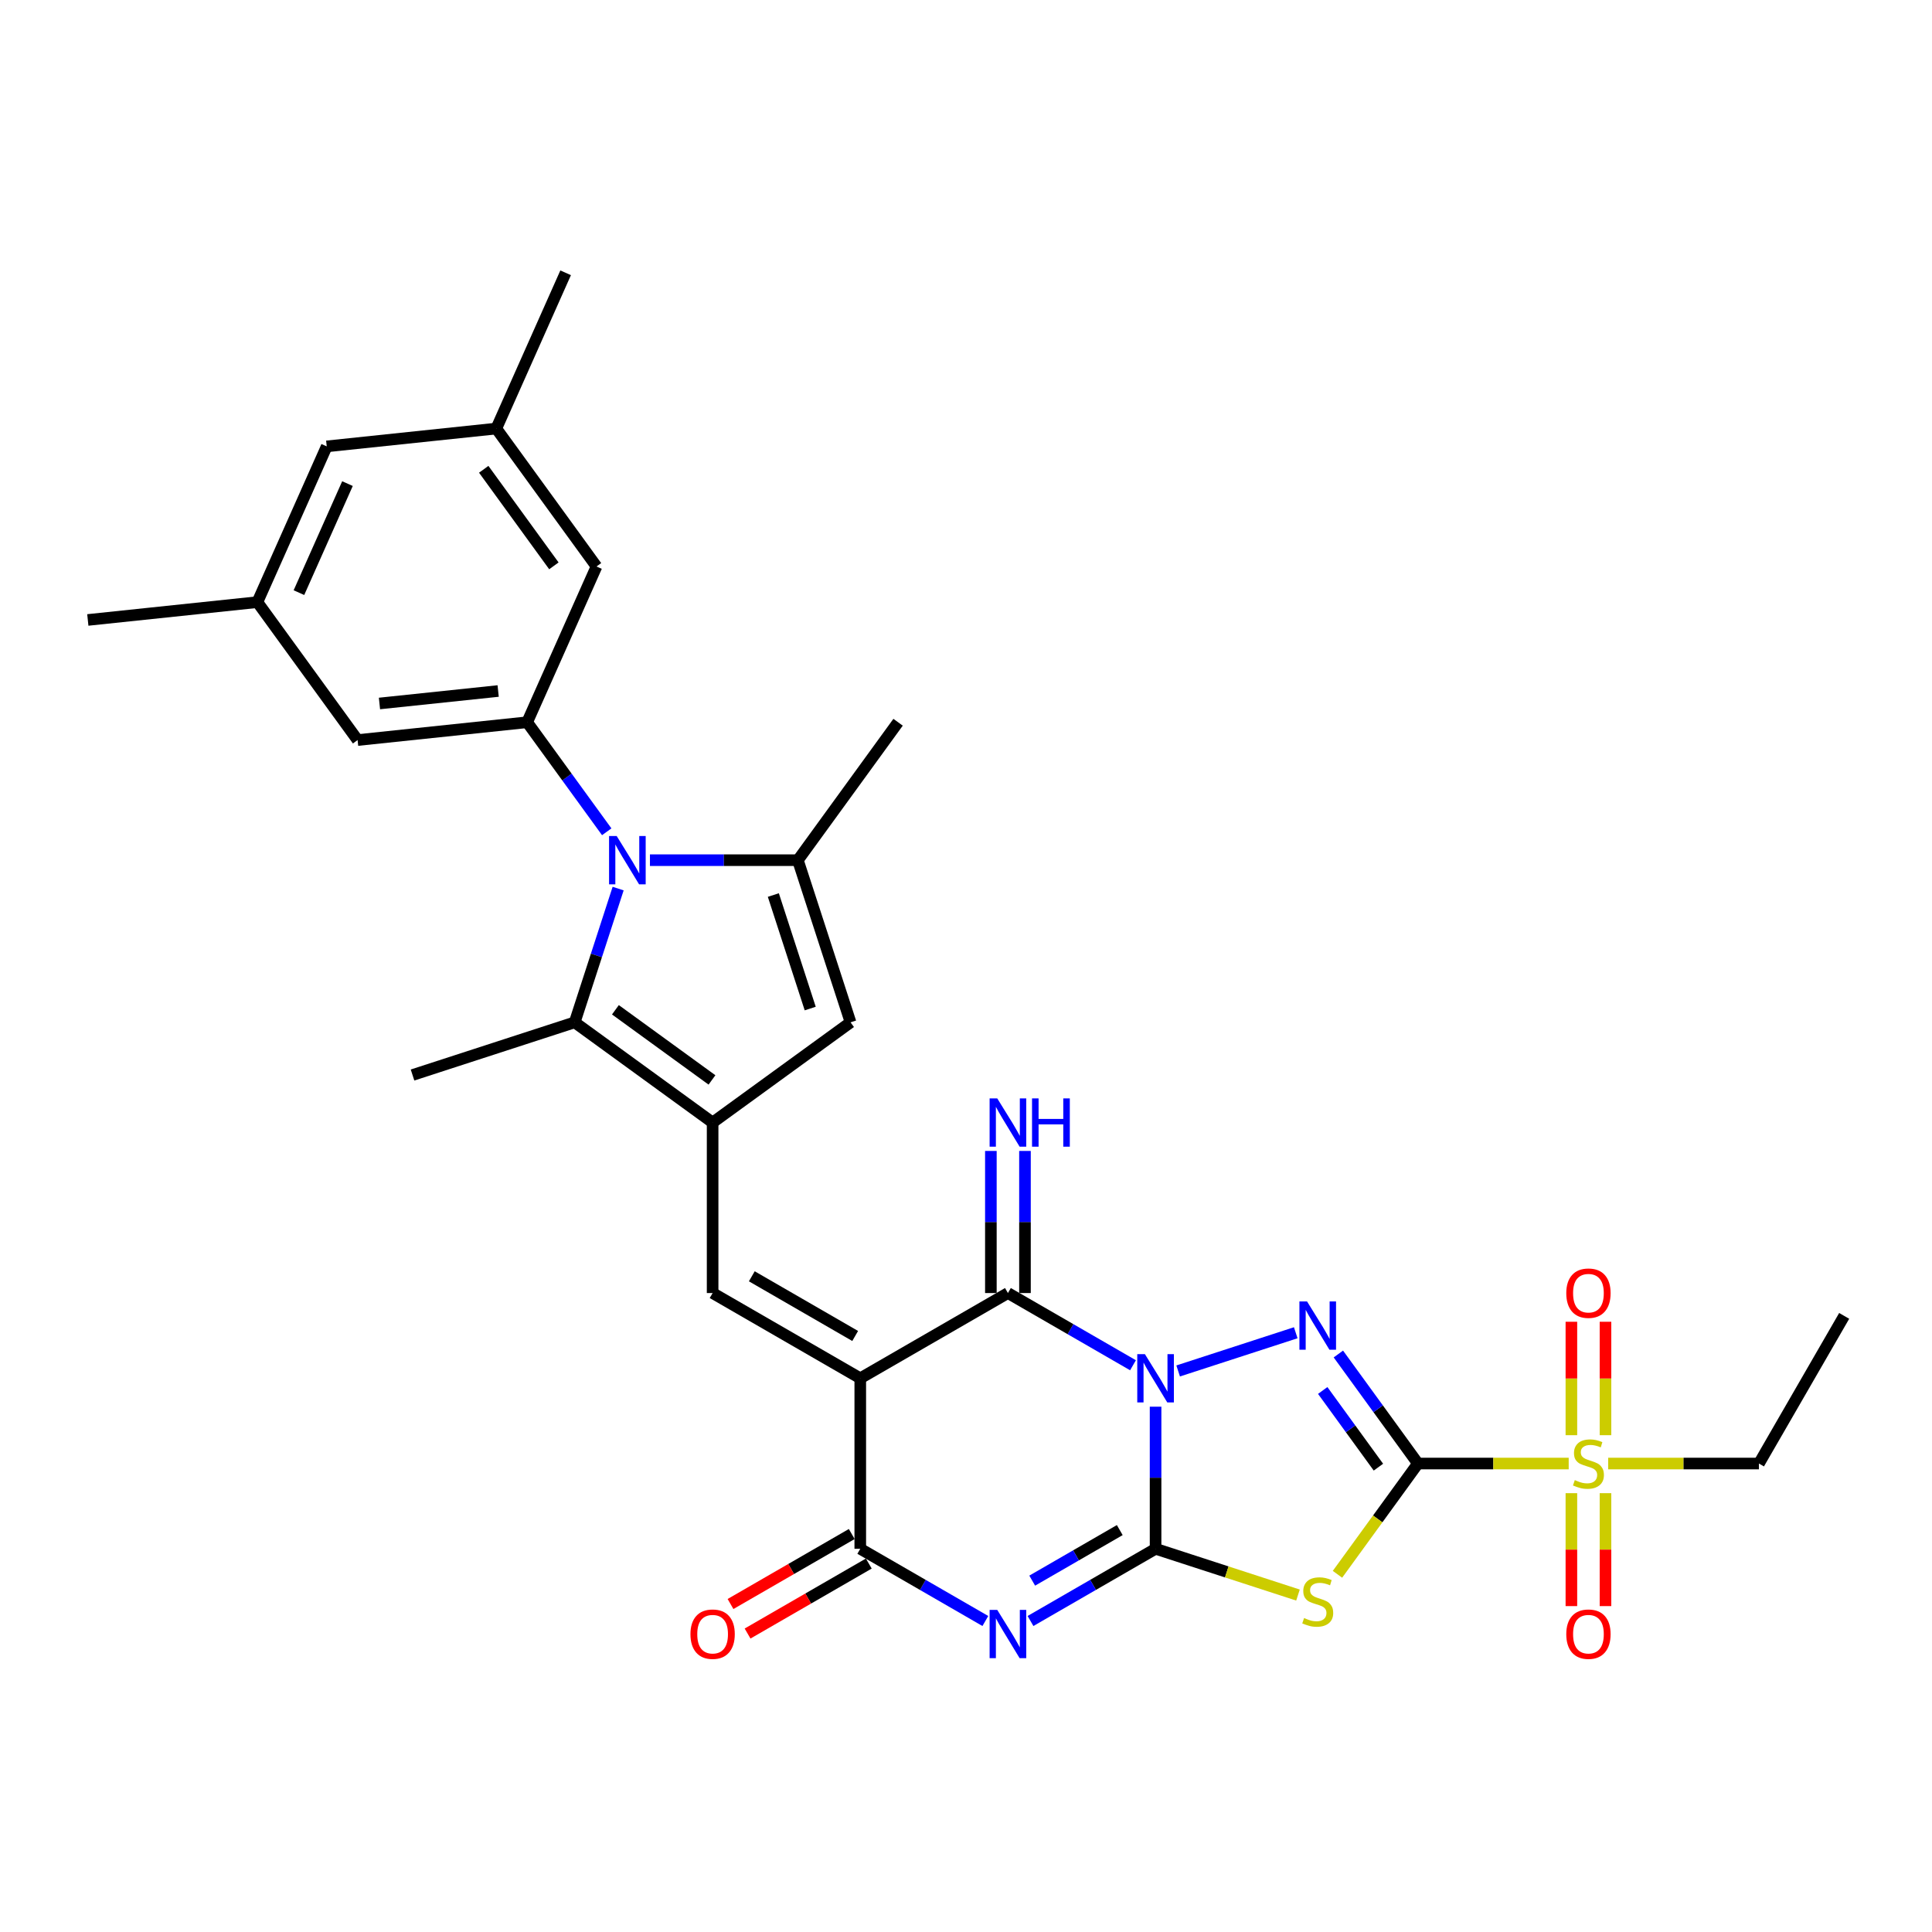 <?xml version='1.0' encoding='iso-8859-1'?>
<svg version='1.1' baseProfile='full'
              xmlns='http://www.w3.org/2000/svg'
                      xmlns:rdkit='http://www.rdkit.org/xml'
                      xmlns:xlink='http://www.w3.org/1999/xlink'
                  xml:space='preserve'
width='1000px' height='1000px' viewBox='0 0 1000 1000'>
<!-- END OF HEADER -->
<rect style='opacity:1.0;fill:#FFFFFF;stroke:none' width='1000' height='1000' x='0' y='0'> </rect>
<path class='bond-0' d='M 598.125,728.102 L 598.125,764.875' style='fill:none;fill-rule:evenodd;stroke:#0000FF;stroke-width:6px;stroke-linecap:butt;stroke-linejoin:miter;stroke-opacity:1' />
<path class='bond-0' d='M 598.125,764.875 L 598.125,801.648' style='fill:none;fill-rule:evenodd;stroke:#000000;stroke-width:6px;stroke-linecap:butt;stroke-linejoin:miter;stroke-opacity:1' />
<path class='bond-3' d='M 609.809,709.604 L 670.677,689.827' style='fill:none;fill-rule:evenodd;stroke:#0000FF;stroke-width:6px;stroke-linecap:butt;stroke-linejoin:miter;stroke-opacity:1' />
<path class='bond-6' d='M 586.441,706.654 L 554.071,687.965' style='fill:none;fill-rule:evenodd;stroke:#0000FF;stroke-width:6px;stroke-linecap:butt;stroke-linejoin:miter;stroke-opacity:1' />
<path class='bond-6' d='M 554.071,687.965 L 521.7,669.276' style='fill:none;fill-rule:evenodd;stroke:#000000;stroke-width:6px;stroke-linecap:butt;stroke-linejoin:miter;stroke-opacity:1' />
<path class='bond-4' d='M 598.125,801.648 L 565.755,820.337' style='fill:none;fill-rule:evenodd;stroke:#000000;stroke-width:6px;stroke-linecap:butt;stroke-linejoin:miter;stroke-opacity:1' />
<path class='bond-4' d='M 565.755,820.337 L 533.384,839.027' style='fill:none;fill-rule:evenodd;stroke:#0000FF;stroke-width:6px;stroke-linecap:butt;stroke-linejoin:miter;stroke-opacity:1' />
<path class='bond-4' d='M 579.589,791.97 L 556.93,805.052' style='fill:none;fill-rule:evenodd;stroke:#000000;stroke-width:6px;stroke-linecap:butt;stroke-linejoin:miter;stroke-opacity:1' />
<path class='bond-4' d='M 556.93,805.052 L 534.271,818.135' style='fill:none;fill-rule:evenodd;stroke:#0000FF;stroke-width:6px;stroke-linecap:butt;stroke-linejoin:miter;stroke-opacity:1' />
<path class='bond-5' d='M 598.125,801.648 L 634.98,813.623' style='fill:none;fill-rule:evenodd;stroke:#000000;stroke-width:6px;stroke-linecap:butt;stroke-linejoin:miter;stroke-opacity:1' />
<path class='bond-5' d='M 634.98,813.623 L 671.835,825.598' style='fill:none;fill-rule:evenodd;stroke:#CCCC00;stroke-width:6px;stroke-linecap:butt;stroke-linejoin:miter;stroke-opacity:1' />
<path class='bond-1' d='M 733.925,757.524 L 713.331,729.178' style='fill:none;fill-rule:evenodd;stroke:#000000;stroke-width:6px;stroke-linecap:butt;stroke-linejoin:miter;stroke-opacity:1' />
<path class='bond-1' d='M 713.331,729.178 L 692.736,700.832' style='fill:none;fill-rule:evenodd;stroke:#0000FF;stroke-width:6px;stroke-linecap:butt;stroke-linejoin:miter;stroke-opacity:1' />
<path class='bond-1' d='M 713.468,759.395 L 699.052,739.552' style='fill:none;fill-rule:evenodd;stroke:#000000;stroke-width:6px;stroke-linecap:butt;stroke-linejoin:miter;stroke-opacity:1' />
<path class='bond-1' d='M 699.052,739.552 L 684.635,719.71' style='fill:none;fill-rule:evenodd;stroke:#0000FF;stroke-width:6px;stroke-linecap:butt;stroke-linejoin:miter;stroke-opacity:1' />
<path class='bond-9' d='M 733.925,757.524 L 772.94,757.524' style='fill:none;fill-rule:evenodd;stroke:#000000;stroke-width:6px;stroke-linecap:butt;stroke-linejoin:miter;stroke-opacity:1' />
<path class='bond-9' d='M 772.94,757.524 L 811.954,757.524' style='fill:none;fill-rule:evenodd;stroke:#CCCC00;stroke-width:6px;stroke-linecap:butt;stroke-linejoin:miter;stroke-opacity:1' />
<path class='bond-31' d='M 733.925,757.524 L 713.099,786.189' style='fill:none;fill-rule:evenodd;stroke:#000000;stroke-width:6px;stroke-linecap:butt;stroke-linejoin:miter;stroke-opacity:1' />
<path class='bond-31' d='M 713.099,786.189 L 692.273,814.853' style='fill:none;fill-rule:evenodd;stroke:#CCCC00;stroke-width:6px;stroke-linecap:butt;stroke-linejoin:miter;stroke-opacity:1' />
<path class='bond-2' d='M 445.275,713.4 L 521.7,669.276' style='fill:none;fill-rule:evenodd;stroke:#000000;stroke-width:6px;stroke-linecap:butt;stroke-linejoin:miter;stroke-opacity:1' />
<path class='bond-8' d='M 445.275,713.4 L 445.275,801.648' style='fill:none;fill-rule:evenodd;stroke:#000000;stroke-width:6px;stroke-linecap:butt;stroke-linejoin:miter;stroke-opacity:1' />
<path class='bond-11' d='M 445.275,713.4 L 368.85,669.276' style='fill:none;fill-rule:evenodd;stroke:#000000;stroke-width:6px;stroke-linecap:butt;stroke-linejoin:miter;stroke-opacity:1' />
<path class='bond-11' d='M 442.636,691.497 L 389.138,660.61' style='fill:none;fill-rule:evenodd;stroke:#000000;stroke-width:6px;stroke-linecap:butt;stroke-linejoin:miter;stroke-opacity:1' />
<path class='bond-32' d='M 510.016,839.027 L 477.646,820.337' style='fill:none;fill-rule:evenodd;stroke:#0000FF;stroke-width:6px;stroke-linecap:butt;stroke-linejoin:miter;stroke-opacity:1' />
<path class='bond-32' d='M 477.646,820.337 L 445.275,801.648' style='fill:none;fill-rule:evenodd;stroke:#000000;stroke-width:6px;stroke-linecap:butt;stroke-linejoin:miter;stroke-opacity:1' />
<path class='bond-16' d='M 530.525,669.276 L 530.525,632.503' style='fill:none;fill-rule:evenodd;stroke:#000000;stroke-width:6px;stroke-linecap:butt;stroke-linejoin:miter;stroke-opacity:1' />
<path class='bond-16' d='M 530.525,632.503 L 530.525,595.73' style='fill:none;fill-rule:evenodd;stroke:#0000FF;stroke-width:6px;stroke-linecap:butt;stroke-linejoin:miter;stroke-opacity:1' />
<path class='bond-16' d='M 512.875,669.276 L 512.875,632.503' style='fill:none;fill-rule:evenodd;stroke:#000000;stroke-width:6px;stroke-linecap:butt;stroke-linejoin:miter;stroke-opacity:1' />
<path class='bond-16' d='M 512.875,632.503 L 512.875,595.73' style='fill:none;fill-rule:evenodd;stroke:#0000FF;stroke-width:6px;stroke-linecap:butt;stroke-linejoin:miter;stroke-opacity:1' />
<path class='bond-7' d='M 319.949,459.93 L 308.702,494.544' style='fill:none;fill-rule:evenodd;stroke:#0000FF;stroke-width:6px;stroke-linecap:butt;stroke-linejoin:miter;stroke-opacity:1' />
<path class='bond-7' d='M 308.702,494.544 L 297.456,529.157' style='fill:none;fill-rule:evenodd;stroke:#000000;stroke-width:6px;stroke-linecap:butt;stroke-linejoin:miter;stroke-opacity:1' />
<path class='bond-15' d='M 314.044,430.526 L 293.449,402.18' style='fill:none;fill-rule:evenodd;stroke:#0000FF;stroke-width:6px;stroke-linecap:butt;stroke-linejoin:miter;stroke-opacity:1' />
<path class='bond-15' d='M 293.449,402.18 L 272.855,373.834' style='fill:none;fill-rule:evenodd;stroke:#000000;stroke-width:6px;stroke-linecap:butt;stroke-linejoin:miter;stroke-opacity:1' />
<path class='bond-33' d='M 336.41,445.228 L 374.692,445.228' style='fill:none;fill-rule:evenodd;stroke:#0000FF;stroke-width:6px;stroke-linecap:butt;stroke-linejoin:miter;stroke-opacity:1' />
<path class='bond-33' d='M 374.692,445.228 L 412.974,445.228' style='fill:none;fill-rule:evenodd;stroke:#000000;stroke-width:6px;stroke-linecap:butt;stroke-linejoin:miter;stroke-opacity:1' />
<path class='bond-21' d='M 440.863,794.006 L 409.489,812.119' style='fill:none;fill-rule:evenodd;stroke:#000000;stroke-width:6px;stroke-linecap:butt;stroke-linejoin:miter;stroke-opacity:1' />
<path class='bond-21' d='M 409.489,812.119 L 378.116,830.233' style='fill:none;fill-rule:evenodd;stroke:#FF0000;stroke-width:6px;stroke-linecap:butt;stroke-linejoin:miter;stroke-opacity:1' />
<path class='bond-21' d='M 449.687,809.291 L 418.314,827.404' style='fill:none;fill-rule:evenodd;stroke:#000000;stroke-width:6px;stroke-linecap:butt;stroke-linejoin:miter;stroke-opacity:1' />
<path class='bond-21' d='M 418.314,827.404 L 386.941,845.518' style='fill:none;fill-rule:evenodd;stroke:#FF0000;stroke-width:6px;stroke-linecap:butt;stroke-linejoin:miter;stroke-opacity:1' />
<path class='bond-17' d='M 830.998,742.857 L 830.998,713.499' style='fill:none;fill-rule:evenodd;stroke:#CCCC00;stroke-width:6px;stroke-linecap:butt;stroke-linejoin:miter;stroke-opacity:1' />
<path class='bond-17' d='M 830.998,713.499 L 830.998,684.141' style='fill:none;fill-rule:evenodd;stroke:#FF0000;stroke-width:6px;stroke-linecap:butt;stroke-linejoin:miter;stroke-opacity:1' />
<path class='bond-17' d='M 813.348,742.857 L 813.348,713.499' style='fill:none;fill-rule:evenodd;stroke:#CCCC00;stroke-width:6px;stroke-linecap:butt;stroke-linejoin:miter;stroke-opacity:1' />
<path class='bond-17' d='M 813.348,713.499 L 813.348,684.141' style='fill:none;fill-rule:evenodd;stroke:#FF0000;stroke-width:6px;stroke-linecap:butt;stroke-linejoin:miter;stroke-opacity:1' />
<path class='bond-18' d='M 813.348,772.862 L 813.348,802.087' style='fill:none;fill-rule:evenodd;stroke:#CCCC00;stroke-width:6px;stroke-linecap:butt;stroke-linejoin:miter;stroke-opacity:1' />
<path class='bond-18' d='M 813.348,802.087 L 813.348,831.312' style='fill:none;fill-rule:evenodd;stroke:#FF0000;stroke-width:6px;stroke-linecap:butt;stroke-linejoin:miter;stroke-opacity:1' />
<path class='bond-18' d='M 830.998,772.862 L 830.998,802.087' style='fill:none;fill-rule:evenodd;stroke:#CCCC00;stroke-width:6px;stroke-linecap:butt;stroke-linejoin:miter;stroke-opacity:1' />
<path class='bond-18' d='M 830.998,802.087 L 830.998,831.312' style='fill:none;fill-rule:evenodd;stroke:#FF0000;stroke-width:6px;stroke-linecap:butt;stroke-linejoin:miter;stroke-opacity:1' />
<path class='bond-25' d='M 832.392,757.524 L 871.407,757.524' style='fill:none;fill-rule:evenodd;stroke:#CCCC00;stroke-width:6px;stroke-linecap:butt;stroke-linejoin:miter;stroke-opacity:1' />
<path class='bond-25' d='M 871.407,757.524 L 910.421,757.524' style='fill:none;fill-rule:evenodd;stroke:#000000;stroke-width:6px;stroke-linecap:butt;stroke-linejoin:miter;stroke-opacity:1' />
<path class='bond-10' d='M 368.85,581.028 L 368.85,669.276' style='fill:none;fill-rule:evenodd;stroke:#000000;stroke-width:6px;stroke-linecap:butt;stroke-linejoin:miter;stroke-opacity:1' />
<path class='bond-13' d='M 368.85,581.028 L 297.456,529.157' style='fill:none;fill-rule:evenodd;stroke:#000000;stroke-width:6px;stroke-linecap:butt;stroke-linejoin:miter;stroke-opacity:1' />
<path class='bond-13' d='M 368.515,558.968 L 318.539,522.659' style='fill:none;fill-rule:evenodd;stroke:#000000;stroke-width:6px;stroke-linecap:butt;stroke-linejoin:miter;stroke-opacity:1' />
<path class='bond-14' d='M 368.85,581.028 L 440.244,529.157' style='fill:none;fill-rule:evenodd;stroke:#000000;stroke-width:6px;stroke-linecap:butt;stroke-linejoin:miter;stroke-opacity:1' />
<path class='bond-12' d='M 412.974,445.228 L 440.244,529.157' style='fill:none;fill-rule:evenodd;stroke:#000000;stroke-width:6px;stroke-linecap:butt;stroke-linejoin:miter;stroke-opacity:1' />
<path class='bond-12' d='M 400.279,463.271 L 419.368,522.022' style='fill:none;fill-rule:evenodd;stroke:#000000;stroke-width:6px;stroke-linecap:butt;stroke-linejoin:miter;stroke-opacity:1' />
<path class='bond-26' d='M 412.974,445.228 L 464.845,373.834' style='fill:none;fill-rule:evenodd;stroke:#000000;stroke-width:6px;stroke-linecap:butt;stroke-linejoin:miter;stroke-opacity:1' />
<path class='bond-27' d='M 297.456,529.157 L 213.527,556.427' style='fill:none;fill-rule:evenodd;stroke:#000000;stroke-width:6px;stroke-linecap:butt;stroke-linejoin:miter;stroke-opacity:1' />
<path class='bond-19' d='M 272.855,373.834 L 185.09,383.058' style='fill:none;fill-rule:evenodd;stroke:#000000;stroke-width:6px;stroke-linecap:butt;stroke-linejoin:miter;stroke-opacity:1' />
<path class='bond-19' d='M 257.845,357.665 L 196.41,364.122' style='fill:none;fill-rule:evenodd;stroke:#000000;stroke-width:6px;stroke-linecap:butt;stroke-linejoin:miter;stroke-opacity:1' />
<path class='bond-20' d='M 272.855,373.834 L 308.749,293.215' style='fill:none;fill-rule:evenodd;stroke:#000000;stroke-width:6px;stroke-linecap:butt;stroke-linejoin:miter;stroke-opacity:1' />
<path class='bond-23' d='M 185.09,383.058 L 133.219,311.664' style='fill:none;fill-rule:evenodd;stroke:#000000;stroke-width:6px;stroke-linecap:butt;stroke-linejoin:miter;stroke-opacity:1' />
<path class='bond-22' d='M 308.749,293.215 L 256.878,221.821' style='fill:none;fill-rule:evenodd;stroke:#000000;stroke-width:6px;stroke-linecap:butt;stroke-linejoin:miter;stroke-opacity:1' />
<path class='bond-22' d='M 286.689,292.88 L 250.379,242.904' style='fill:none;fill-rule:evenodd;stroke:#000000;stroke-width:6px;stroke-linecap:butt;stroke-linejoin:miter;stroke-opacity:1' />
<path class='bond-24' d='M 256.878,221.821 L 169.113,231.045' style='fill:none;fill-rule:evenodd;stroke:#000000;stroke-width:6px;stroke-linecap:butt;stroke-linejoin:miter;stroke-opacity:1' />
<path class='bond-28' d='M 256.878,221.821 L 292.771,141.202' style='fill:none;fill-rule:evenodd;stroke:#000000;stroke-width:6px;stroke-linecap:butt;stroke-linejoin:miter;stroke-opacity:1' />
<path class='bond-29' d='M 133.219,311.664 L 45.455,320.888' style='fill:none;fill-rule:evenodd;stroke:#000000;stroke-width:6px;stroke-linecap:butt;stroke-linejoin:miter;stroke-opacity:1' />
<path class='bond-34' d='M 133.219,311.664 L 169.113,231.045' style='fill:none;fill-rule:evenodd;stroke:#000000;stroke-width:6px;stroke-linecap:butt;stroke-linejoin:miter;stroke-opacity:1' />
<path class='bond-34' d='M 154.727,306.75 L 179.853,250.317' style='fill:none;fill-rule:evenodd;stroke:#000000;stroke-width:6px;stroke-linecap:butt;stroke-linejoin:miter;stroke-opacity:1' />
<path class='bond-30' d='M 910.421,757.524 L 954.545,681.099' style='fill:none;fill-rule:evenodd;stroke:#000000;stroke-width:6px;stroke-linecap:butt;stroke-linejoin:miter;stroke-opacity:1' />
<path  class='atom-0' d='M 592.601 700.904
L 600.79 714.141
Q 601.602 715.448, 602.908 717.813
Q 604.214 720.178, 604.285 720.319
L 604.285 700.904
L 607.603 700.904
L 607.603 725.896
L 604.179 725.896
L 595.39 711.423
Q 594.366 709.729, 593.272 707.788
Q 592.213 705.846, 591.895 705.246
L 591.895 725.896
L 588.647 725.896
L 588.647 700.904
L 592.601 700.904
' fill='#0000FF'/>
<path  class='atom-4' d='M 676.53 673.634
L 684.719 686.871
Q 685.531 688.177, 686.837 690.542
Q 688.143 692.907, 688.214 693.049
L 688.214 673.634
L 691.532 673.634
L 691.532 698.626
L 688.108 698.626
L 679.319 684.153
Q 678.295 682.459, 677.201 680.517
Q 676.142 678.576, 675.824 677.976
L 675.824 698.626
L 672.576 698.626
L 672.576 673.634
L 676.53 673.634
' fill='#0000FF'/>
<path  class='atom-5' d='M 516.176 833.276
L 524.365 846.514
Q 525.177 847.82, 526.483 850.185
Q 527.789 852.55, 527.86 852.691
L 527.86 833.276
L 531.178 833.276
L 531.178 858.268
L 527.754 858.268
L 518.964 843.796
Q 517.941 842.101, 516.846 840.16
Q 515.787 838.218, 515.47 837.618
L 515.47 858.268
L 512.222 858.268
L 512.222 833.276
L 516.176 833.276
' fill='#0000FF'/>
<path  class='atom-6' d='M 674.994 837.496
Q 675.277 837.602, 676.442 838.096
Q 677.606 838.59, 678.877 838.908
Q 680.183 839.191, 681.454 839.191
Q 683.819 839.191, 685.196 838.061
Q 686.572 836.896, 686.572 834.884
Q 686.572 833.507, 685.867 832.66
Q 685.196 831.813, 684.137 831.354
Q 683.078 830.895, 681.313 830.366
Q 679.089 829.695, 677.748 829.06
Q 676.442 828.424, 675.489 827.083
Q 674.571 825.742, 674.571 823.482
Q 674.571 820.341, 676.689 818.399
Q 678.842 816.458, 683.078 816.458
Q 685.972 816.458, 689.255 817.834
L 688.443 820.553
Q 685.443 819.317, 683.184 819.317
Q 680.748 819.317, 679.407 820.341
Q 678.065 821.329, 678.101 823.059
Q 678.101 824.4, 678.771 825.212
Q 679.477 826.024, 680.466 826.483
Q 681.489 826.942, 683.184 827.471
Q 685.443 828.177, 686.784 828.883
Q 688.126 829.589, 689.079 831.036
Q 690.067 832.448, 690.067 834.884
Q 690.067 838.343, 687.737 840.214
Q 685.443 842.05, 681.595 842.05
Q 679.371 842.05, 677.677 841.556
Q 676.018 841.097, 674.041 840.285
L 674.994 837.496
' fill='#CCCC00'/>
<path  class='atom-8' d='M 319.201 432.732
L 327.391 445.969
Q 328.203 447.275, 329.509 449.64
Q 330.815 452.006, 330.886 452.147
L 330.886 432.732
L 334.204 432.732
L 334.204 457.724
L 330.78 457.724
L 321.99 443.251
Q 320.966 441.557, 319.872 439.615
Q 318.813 437.674, 318.496 437.074
L 318.496 457.724
L 315.248 457.724
L 315.248 432.732
L 319.201 432.732
' fill='#0000FF'/>
<path  class='atom-10' d='M 815.113 766.102
Q 815.396 766.208, 816.561 766.702
Q 817.726 767.196, 818.996 767.514
Q 820.302 767.796, 821.573 767.796
Q 823.938 767.796, 825.315 766.667
Q 826.692 765.502, 826.692 763.49
Q 826.692 762.113, 825.986 761.266
Q 825.315 760.419, 824.256 759.96
Q 823.197 759.501, 821.432 758.971
Q 819.208 758.301, 817.867 757.665
Q 816.561 757.03, 815.608 755.689
Q 814.69 754.347, 814.69 752.088
Q 814.69 748.946, 816.808 747.005
Q 818.961 745.064, 823.197 745.064
Q 826.091 745.064, 829.374 746.44
L 828.562 749.158
Q 825.562 747.923, 823.303 747.923
Q 820.867 747.923, 819.526 748.946
Q 818.184 749.935, 818.22 751.665
Q 818.22 753.006, 818.89 753.818
Q 819.596 754.63, 820.585 755.089
Q 821.608 755.547, 823.303 756.077
Q 825.562 756.783, 826.903 757.489
Q 828.245 758.195, 829.198 759.642
Q 830.186 761.054, 830.186 763.49
Q 830.186 766.949, 827.856 768.82
Q 825.562 770.656, 821.714 770.656
Q 819.491 770.656, 817.796 770.161
Q 816.137 769.702, 814.16 768.891
L 815.113 766.102
' fill='#CCCC00'/>
<path  class='atom-17' d='M 516.176 568.532
L 524.365 581.769
Q 525.177 583.075, 526.483 585.44
Q 527.789 587.805, 527.86 587.947
L 527.86 568.532
L 531.178 568.532
L 531.178 593.524
L 527.754 593.524
L 518.964 579.051
Q 517.941 577.357, 516.846 575.415
Q 515.787 573.474, 515.47 572.874
L 515.47 593.524
L 512.222 593.524
L 512.222 568.532
L 516.176 568.532
' fill='#0000FF'/>
<path  class='atom-17' d='M 534.178 568.532
L 537.567 568.532
L 537.567 579.157
L 550.345 579.157
L 550.345 568.532
L 553.734 568.532
L 553.734 593.524
L 550.345 593.524
L 550.345 581.981
L 537.567 581.981
L 537.567 593.524
L 534.178 593.524
L 534.178 568.532
' fill='#0000FF'/>
<path  class='atom-18' d='M 810.701 669.347
Q 810.701 663.346, 813.666 659.992
Q 816.631 656.639, 822.173 656.639
Q 827.715 656.639, 830.68 659.992
Q 833.646 663.346, 833.646 669.347
Q 833.646 675.418, 830.645 678.877
Q 827.645 682.302, 822.173 682.302
Q 816.667 682.302, 813.666 678.877
Q 810.701 675.453, 810.701 669.347
M 822.173 679.478
Q 825.986 679.478, 828.033 676.936
Q 830.116 674.359, 830.116 669.347
Q 830.116 664.44, 828.033 661.969
Q 825.986 659.463, 822.173 659.463
Q 818.361 659.463, 816.278 661.934
Q 814.231 664.405, 814.231 669.347
Q 814.231 674.394, 816.278 676.936
Q 818.361 679.478, 822.173 679.478
' fill='#FF0000'/>
<path  class='atom-19' d='M 810.701 845.843
Q 810.701 839.842, 813.666 836.489
Q 816.631 833.135, 822.173 833.135
Q 827.715 833.135, 830.68 836.489
Q 833.646 839.842, 833.646 845.843
Q 833.646 851.914, 830.645 855.374
Q 827.645 858.798, 822.173 858.798
Q 816.667 858.798, 813.666 855.374
Q 810.701 851.95, 810.701 845.843
M 822.173 855.974
Q 825.986 855.974, 828.033 853.432
Q 830.116 850.855, 830.116 845.843
Q 830.116 840.936, 828.033 838.465
Q 825.986 835.959, 822.173 835.959
Q 818.361 835.959, 816.278 838.43
Q 814.231 840.901, 814.231 845.843
Q 814.231 850.891, 816.278 853.432
Q 818.361 855.974, 822.173 855.974
' fill='#FF0000'/>
<path  class='atom-22' d='M 357.378 845.843
Q 357.378 839.842, 360.343 836.489
Q 363.308 833.135, 368.85 833.135
Q 374.392 833.135, 377.357 836.489
Q 380.322 839.842, 380.322 845.843
Q 380.322 851.914, 377.322 855.374
Q 374.321 858.798, 368.85 858.798
Q 363.343 858.798, 360.343 855.374
Q 357.378 851.95, 357.378 845.843
M 368.85 855.974
Q 372.662 855.974, 374.71 853.432
Q 376.792 850.855, 376.792 845.843
Q 376.792 840.936, 374.71 838.465
Q 372.662 835.959, 368.85 835.959
Q 365.038 835.959, 362.955 838.43
Q 360.908 840.901, 360.908 845.843
Q 360.908 850.891, 362.955 853.432
Q 365.038 855.974, 368.85 855.974
' fill='#FF0000'/>
</svg>
